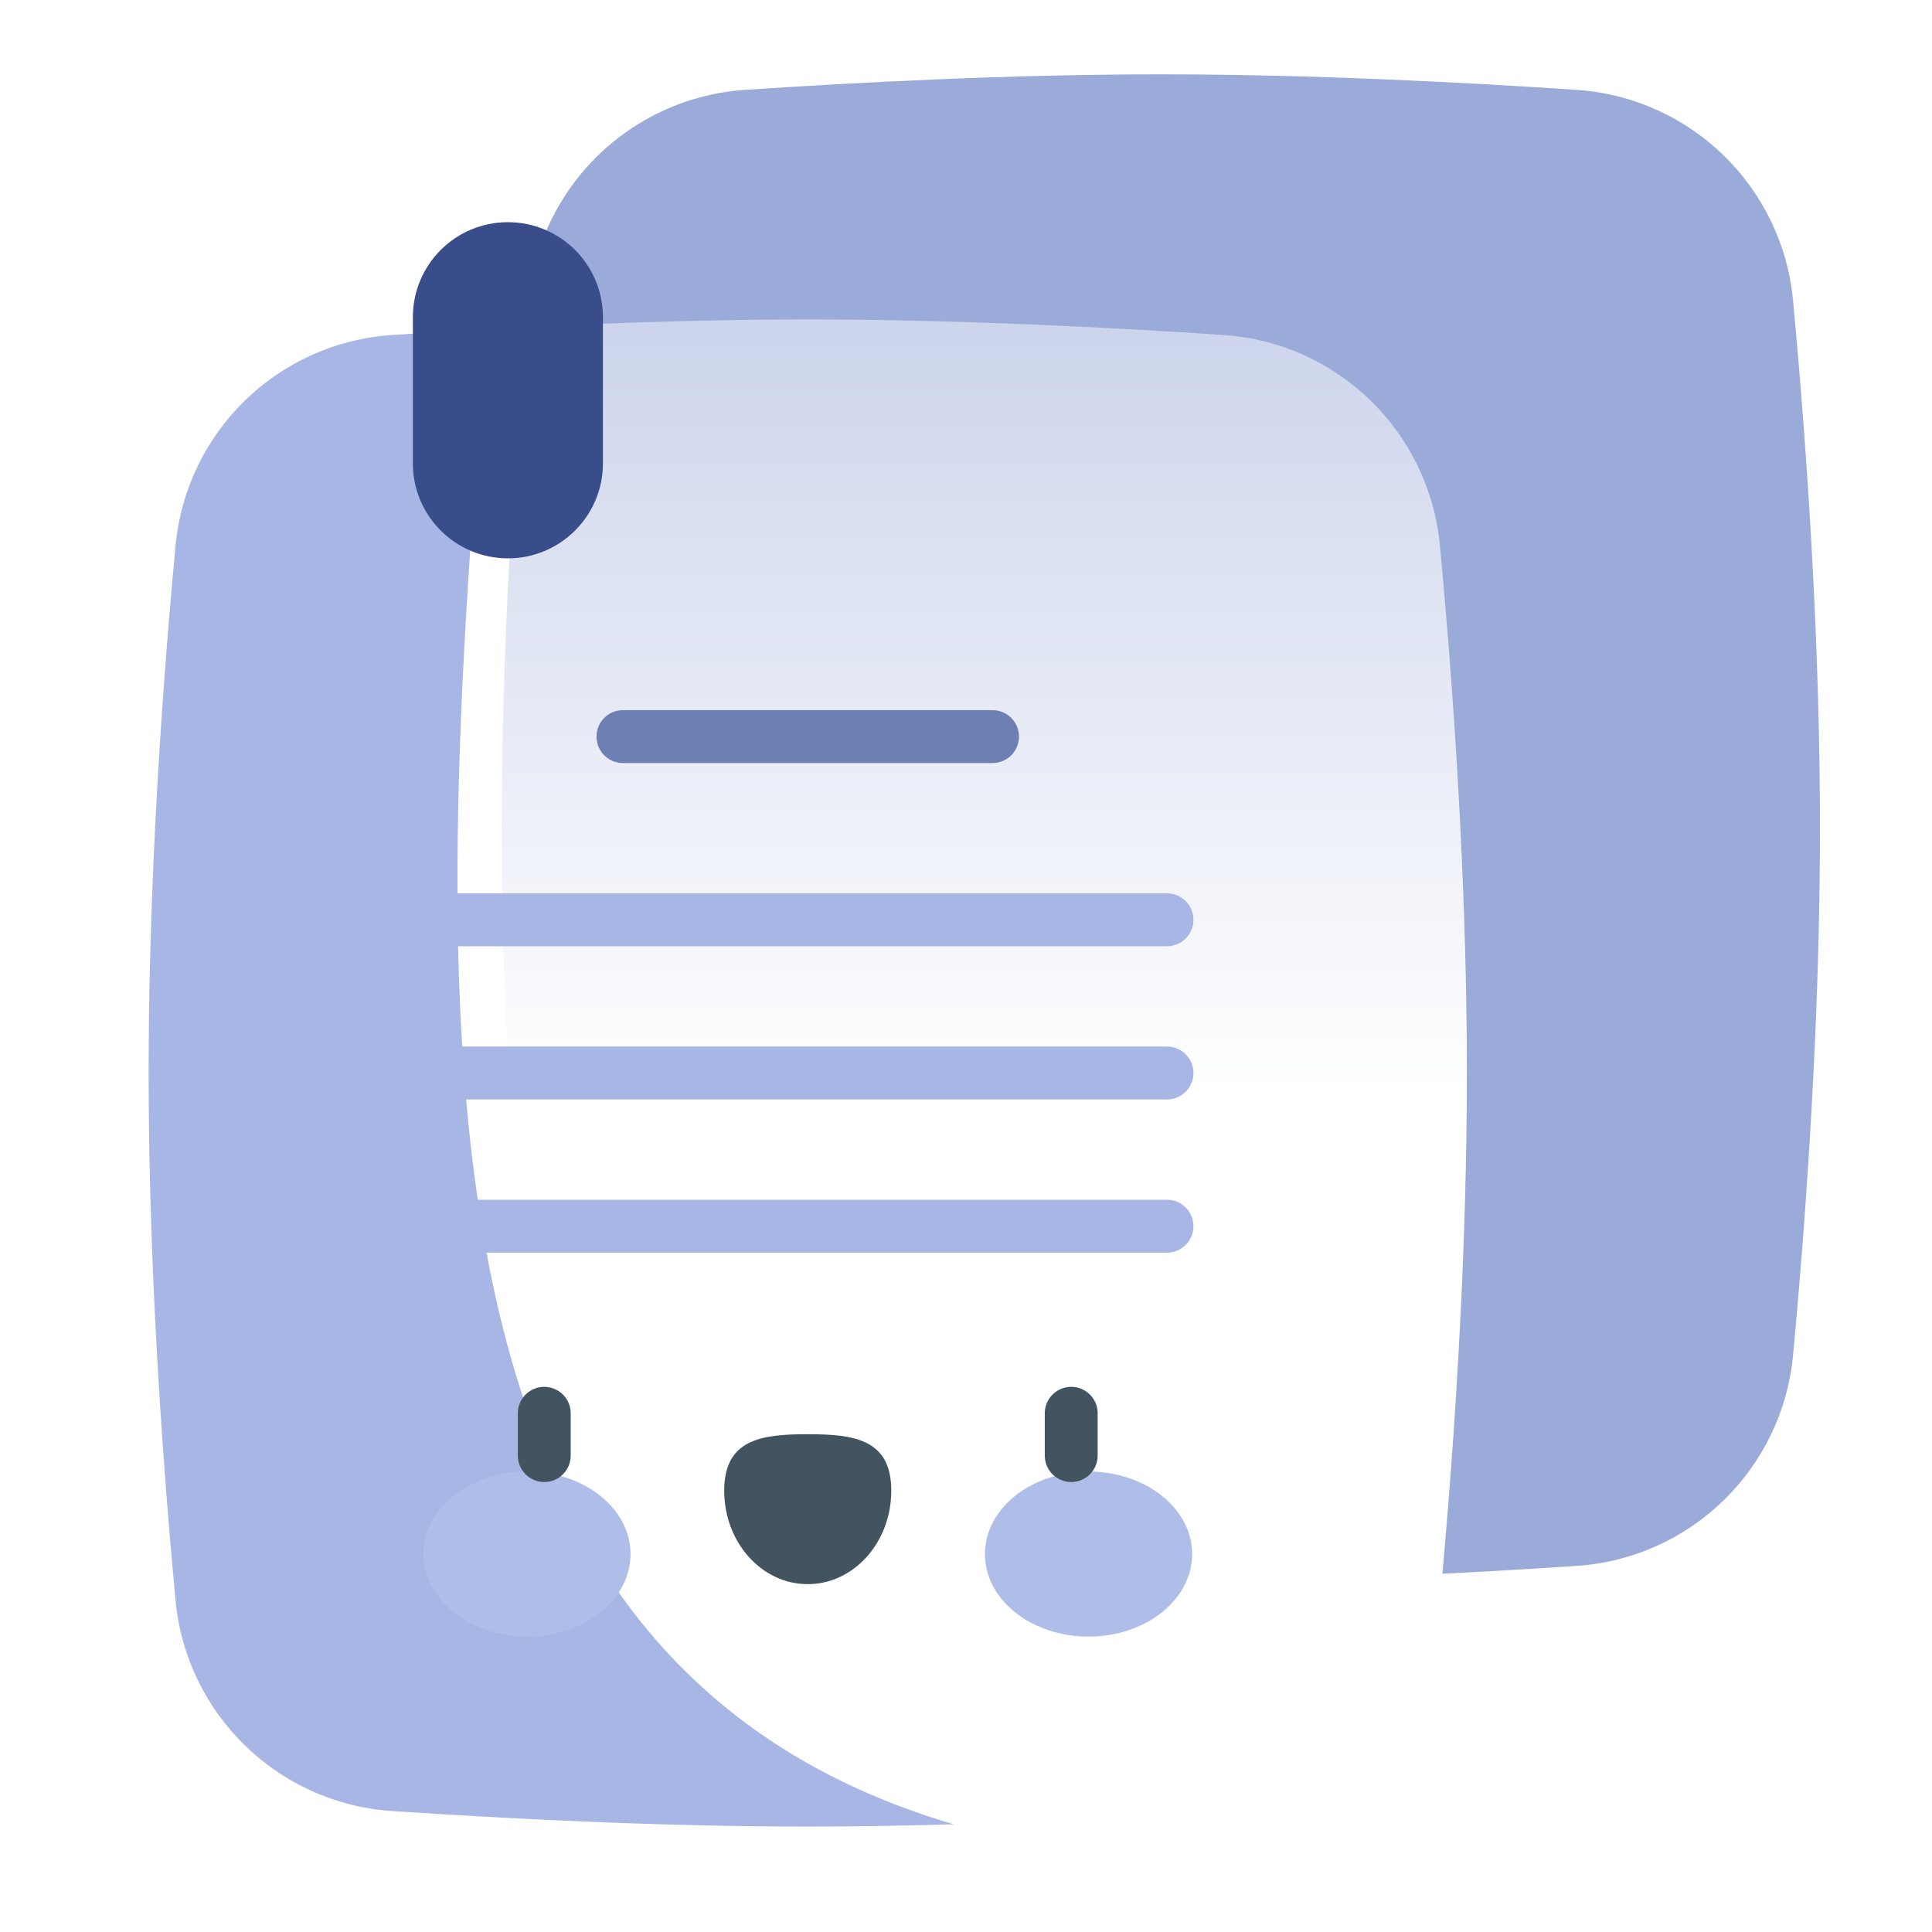 <svg width="40" height="40" viewBox="0 0 40 40" fill="none" xmlns="http://www.w3.org/2000/svg">
<rect width="40" height="40" fill="white"/>
<path d="M10.387 17.14C10.387 18.866 10.44 20.588 10.521 22.215C10.63 24.405 10.791 26.425 10.945 28.06C11.166 30.415 13.064 32.261 15.423 32.42C16.594 32.498 17.947 32.577 19.379 32.637C20.883 32.7 22.474 32.742 24.034 32.742C25.593 32.742 27.185 32.7 28.689 32.637C30.12 32.577 31.473 32.498 32.644 32.42C35.004 32.261 36.901 30.415 37.123 28.06C37.276 26.425 37.437 24.405 37.546 22.215C37.628 20.588 37.68 18.866 37.68 17.14C37.68 15.414 37.628 13.693 37.546 12.065C37.437 9.876 37.276 7.856 37.123 6.22C36.901 3.866 35.004 2.019 32.644 1.861C31.473 1.782 30.12 1.704 28.689 1.644C27.185 1.581 25.593 1.539 24.034 1.539C22.474 1.539 20.883 1.581 19.379 1.644C17.947 1.704 16.594 1.782 15.423 1.861C13.063 2.019 11.166 3.866 10.945 6.22C10.791 7.856 10.63 9.876 10.521 12.065C10.44 13.693 10.387 15.414 10.387 17.14Z" fill="#9AAAD9"/>
<path d="M3.077 22.215C3.077 23.942 3.13 25.663 3.211 27.291C3.32 29.48 3.481 31.5 3.635 33.135C3.856 35.49 5.753 37.337 8.113 37.495C9.284 37.573 10.637 37.652 12.069 37.712C13.573 37.775 15.164 37.817 16.724 37.817C18.283 37.817 19.875 37.775 21.379 37.712C22.81 37.652 24.163 37.573 25.334 37.495C27.694 37.337 29.591 35.49 29.812 33.135C29.966 31.5 30.127 29.48 30.236 27.291C30.317 25.663 30.37 23.942 30.37 22.215C30.37 20.489 30.317 18.768 30.236 17.14C30.127 14.951 29.966 12.931 29.812 11.295C29.591 8.941 27.694 7.094 25.334 6.936C24.163 6.857 22.81 6.779 21.379 6.719C19.875 6.656 18.283 6.614 16.724 6.614C15.164 6.614 13.573 6.656 12.069 6.719C10.637 6.779 9.284 6.857 8.113 6.936C5.753 7.094 3.856 8.941 3.635 11.295C3.481 12.931 3.32 14.951 3.211 17.14C3.13 18.768 3.077 20.489 3.077 22.215Z" fill="url(#paint0_linear_62_2169)"/>
<path d="M12.069 37.712C13.573 37.775 15.164 37.817 16.724 37.817C17.728 37.817 18.745 37.799 19.744 37.77C8.383 34.415 8.846 21.462 10.091 6.815C9.392 6.853 8.727 6.895 8.113 6.936C5.753 7.094 3.856 8.941 3.635 11.295C3.481 12.931 3.32 14.951 3.211 17.14C3.13 18.768 3.077 20.489 3.077 22.215C3.077 23.942 3.13 25.663 3.211 27.29C3.32 29.48 3.481 31.5 3.635 33.135C3.856 35.49 5.753 37.337 8.113 37.495C9.284 37.573 10.637 37.652 12.069 37.712Z" fill="#A7B6E4"/>
<path d="M24.162 22.763H9.286C8.983 22.763 8.738 22.518 8.738 22.215C8.738 21.913 8.983 21.668 9.286 21.668H24.162C24.464 21.668 24.709 21.913 24.709 22.215C24.709 22.518 24.464 22.763 24.162 22.763Z" fill="#A7B6E4"/>
<path d="M24.162 19.591H9.286C8.983 19.591 8.738 19.346 8.738 19.044C8.738 18.741 8.983 18.496 9.286 18.496H24.162C24.464 18.496 24.709 18.741 24.709 19.044C24.709 19.346 24.464 19.591 24.162 19.591Z" fill="#A7B6E4"/>
<path d="M24.162 25.935H9.286C8.983 25.935 8.738 25.69 8.738 25.387C8.738 25.085 8.983 24.84 9.286 24.84H24.162C24.464 24.84 24.709 25.085 24.709 25.387C24.709 25.69 24.464 25.935 24.162 25.935Z" fill="#A7B6E4"/>
<path d="M10.515 11.56C9.429 11.56 8.548 10.679 8.548 9.593V6.567C8.548 5.48 9.429 4.6 10.515 4.6C11.602 4.6 12.483 5.48 12.483 6.567V9.593C12.483 10.679 11.602 11.56 10.515 11.56Z" fill="#384D8A"/>
<path d="M10.91 33.884C12.094 33.884 13.055 33.119 13.055 32.176C13.055 31.232 12.094 30.467 10.91 30.467C9.725 30.467 8.765 31.232 8.765 32.176C8.765 33.119 9.725 33.884 10.91 33.884Z" fill="#AFBDE9"/>
<path d="M22.537 33.884C23.722 33.884 24.682 33.119 24.682 32.176C24.682 31.232 23.722 30.467 22.537 30.467C21.352 30.467 20.392 31.232 20.392 32.176C20.392 33.119 21.352 33.884 22.537 33.884Z" fill="#AFBDE9"/>
<path d="M18.453 30.863C18.453 29.794 17.678 29.694 16.723 29.694C15.768 29.694 14.994 29.794 14.994 30.863C14.994 31.932 15.768 32.798 16.723 32.798C17.678 32.798 18.453 31.932 18.453 30.863Z" fill="#425460"/>
<path d="M11.268 30.684C10.966 30.684 10.721 30.439 10.721 30.136V29.26C10.721 28.958 10.966 28.713 11.268 28.713C11.57 28.713 11.816 28.958 11.816 29.26V30.136C11.816 30.439 11.57 30.684 11.268 30.684Z" fill="#425460"/>
<path d="M22.178 30.684C21.876 30.684 21.631 30.439 21.631 30.136V29.26C21.631 28.958 21.876 28.713 22.178 28.713C22.481 28.713 22.726 28.958 22.726 29.26V30.136C22.726 30.439 22.481 30.684 22.178 30.684Z" fill="#425460"/>
<path d="M20.55 15.798H12.897C12.595 15.798 12.35 15.553 12.35 15.251C12.35 14.948 12.595 14.703 12.897 14.703H20.55C20.852 14.703 21.097 14.948 21.097 15.251C21.097 15.553 20.852 15.798 20.55 15.798Z" fill="#6D7FB3"/>
<defs>
<linearGradient id="paint0_linear_62_2169" x1="16.724" y1="6.614" x2="16.724" y2="37.817" gradientUnits="userSpaceOnUse">
<stop stop-color="white" stop-opacity="0.5"/>
<stop offset="0.51" stop-color="white"/>
</linearGradient>
</defs>
</svg>
